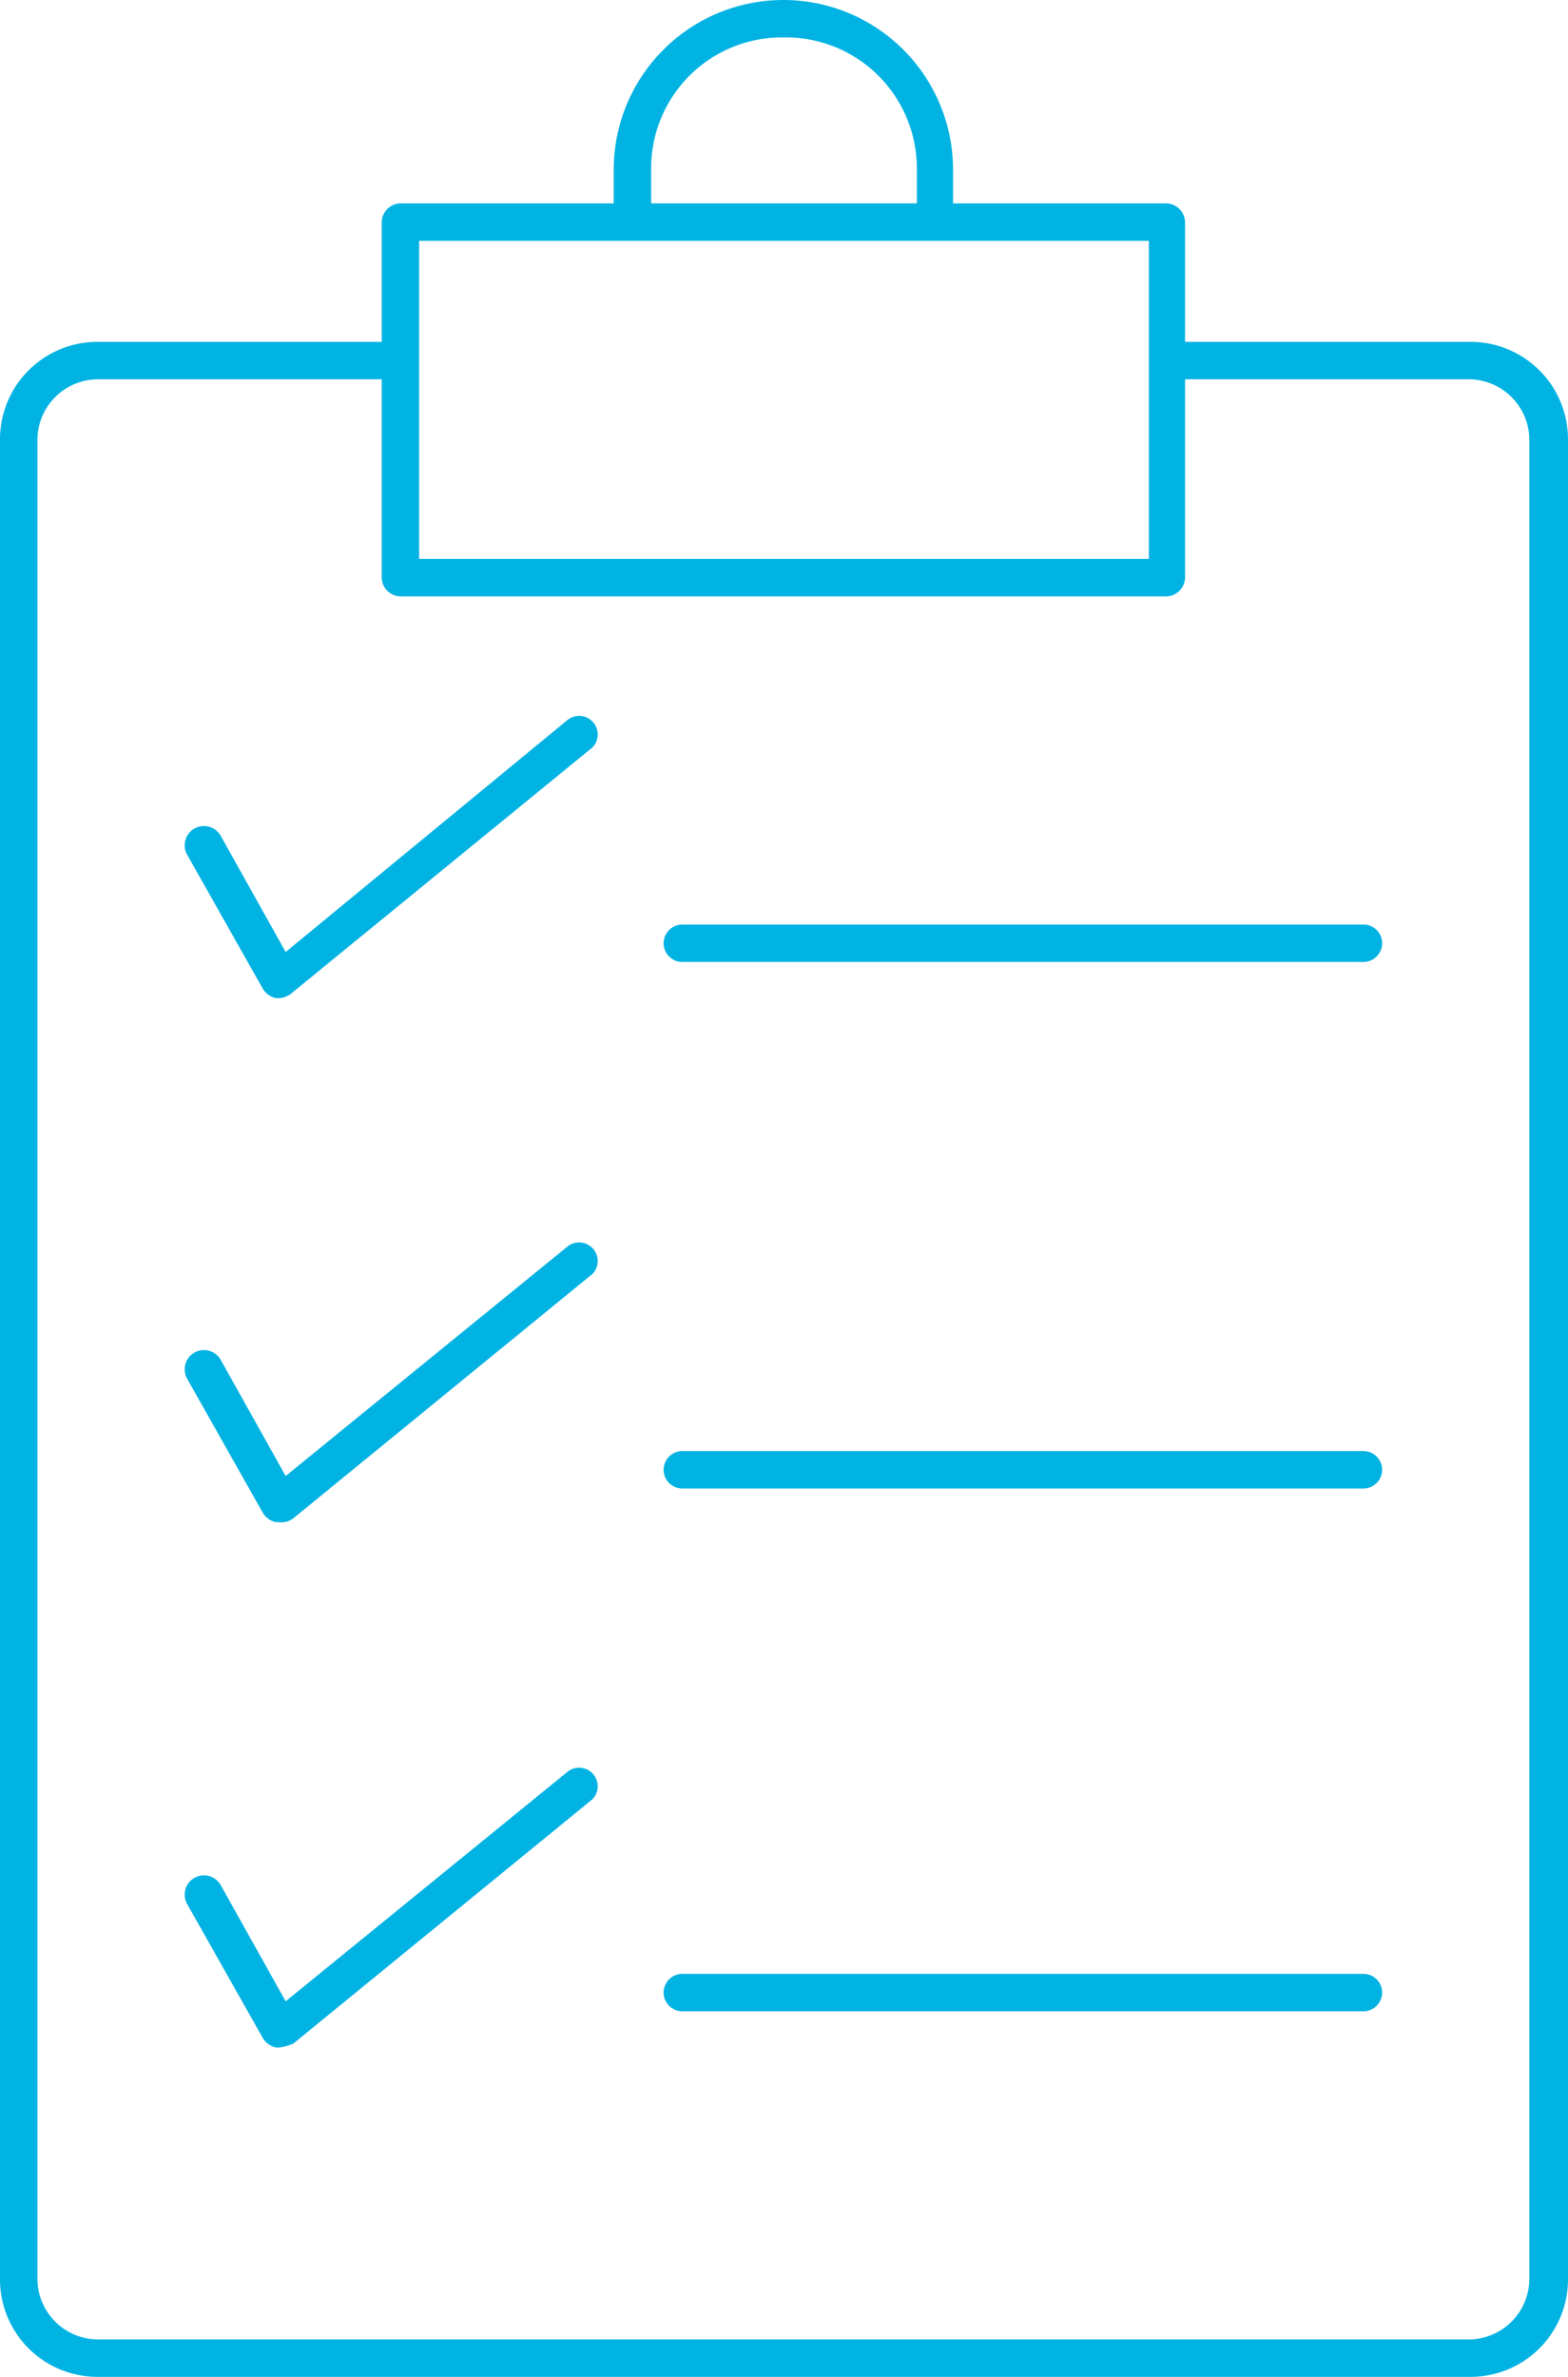 <svg xmlns="http://www.w3.org/2000/svg" viewBox="0 0 125.7 190.5" width="125.7" height="190.5"><path d="M123 78.1h-54.6a1.5 1.5 0 0 1 0-3h54.6a1.5 1.5 0 0 1 0 3zM36.1 81h-.3a1.69 1.69 0 0 1-1-.7l-6.1-10.8a1.54 1.54 0 1 1 2.7-1.5l5.2 9.3 22.6-18.6a1.49 1.49 0 0 1 2 2.2l-24 19.6a1.82 1.82 0 0 1-1.1.5zM123 120.3h-54.6a1.5 1.5 0 0 1 0-3h54.6a1.5 1.5 0 0 1 0 3zM36.1 123h-.3a1.69 1.69 0 0 1-1-.7l-6.1-10.8a1.54 1.54 0 1 1 2.7-1.5l5.2 9.3 22.6-18.4a1.49 1.49 0 0 1 2 2.2l-24 19.6a1.55 1.55 0 0 1-1.1.3zM123 162.2h-54.6a1.5 1.5 0 0 1 0-3h54.6a1.5 1.5 0 0 1 0 3zM36.1 165.1h-.3a1.69 1.69 0 0 1-1-.7l-6.1-10.8a1.54 1.54 0 1 1 2.7-1.5l5.2 9.3 22.6-18.4a1.49 1.49 0 0 1 2 2.2l-24 19.6a4.52 4.52 0 0 1-1.1.3zM45.8 48.8a1.54 1.54 0 0 1-1.5-1.5v-28.5a1.54 1.54 0 0 1 1.5-1.5h61.4a1.54 1.54 0 0 1 1.5 1.5v28.3a1.5 1.5 0 0 1-1.5 1.6h-61.4zm1.5-3h58.5v-25.5h-58.5zM21.5 191.5a7.81 7.81 0 0 1-7.8-7.8v-147.5a7.81 7.81 0 0 1 7.8-7.8h24.3a1.54 1.54 0 0 1 1.5 1.5v15.9h58.5v-15.9a1.54 1.54 0 0 1 1.5-1.5h24.3a7.81 7.81 0 0 1 7.8 7.8v147.5a7.81 7.81 0 0 1-7.8 7.8zm0-160.1a4.87 4.87 0 0 0-4.8 4.8v147.5a4.87 4.87 0 0 0 4.8 4.8h110a4.87 4.87 0 0 0 4.8-4.8v-147.5a4.87 4.87 0 0 0-4.8-4.8h-22.8v15.9a1.54 1.54 0 0 1-1.5 1.5h-61.4a1.54 1.54 0 0 1-1.5-1.5v-15.9zM64.4 20.3a1.54 1.54 0 0 1-1.5-1.5v-4.2a13.6 13.6 0 1 1 27.2 0v4.2a1.54 1.54 0 0 1-1.5 1.5zm12.1-16.3a10.48 10.48 0 0 0-10.6 10.6v2.7h21.3v-2.7a10.5 10.5 0 0 0-10.7-10.6z" transform="translate(-13.7 -1)" fill="#00b3e3"/></svg>